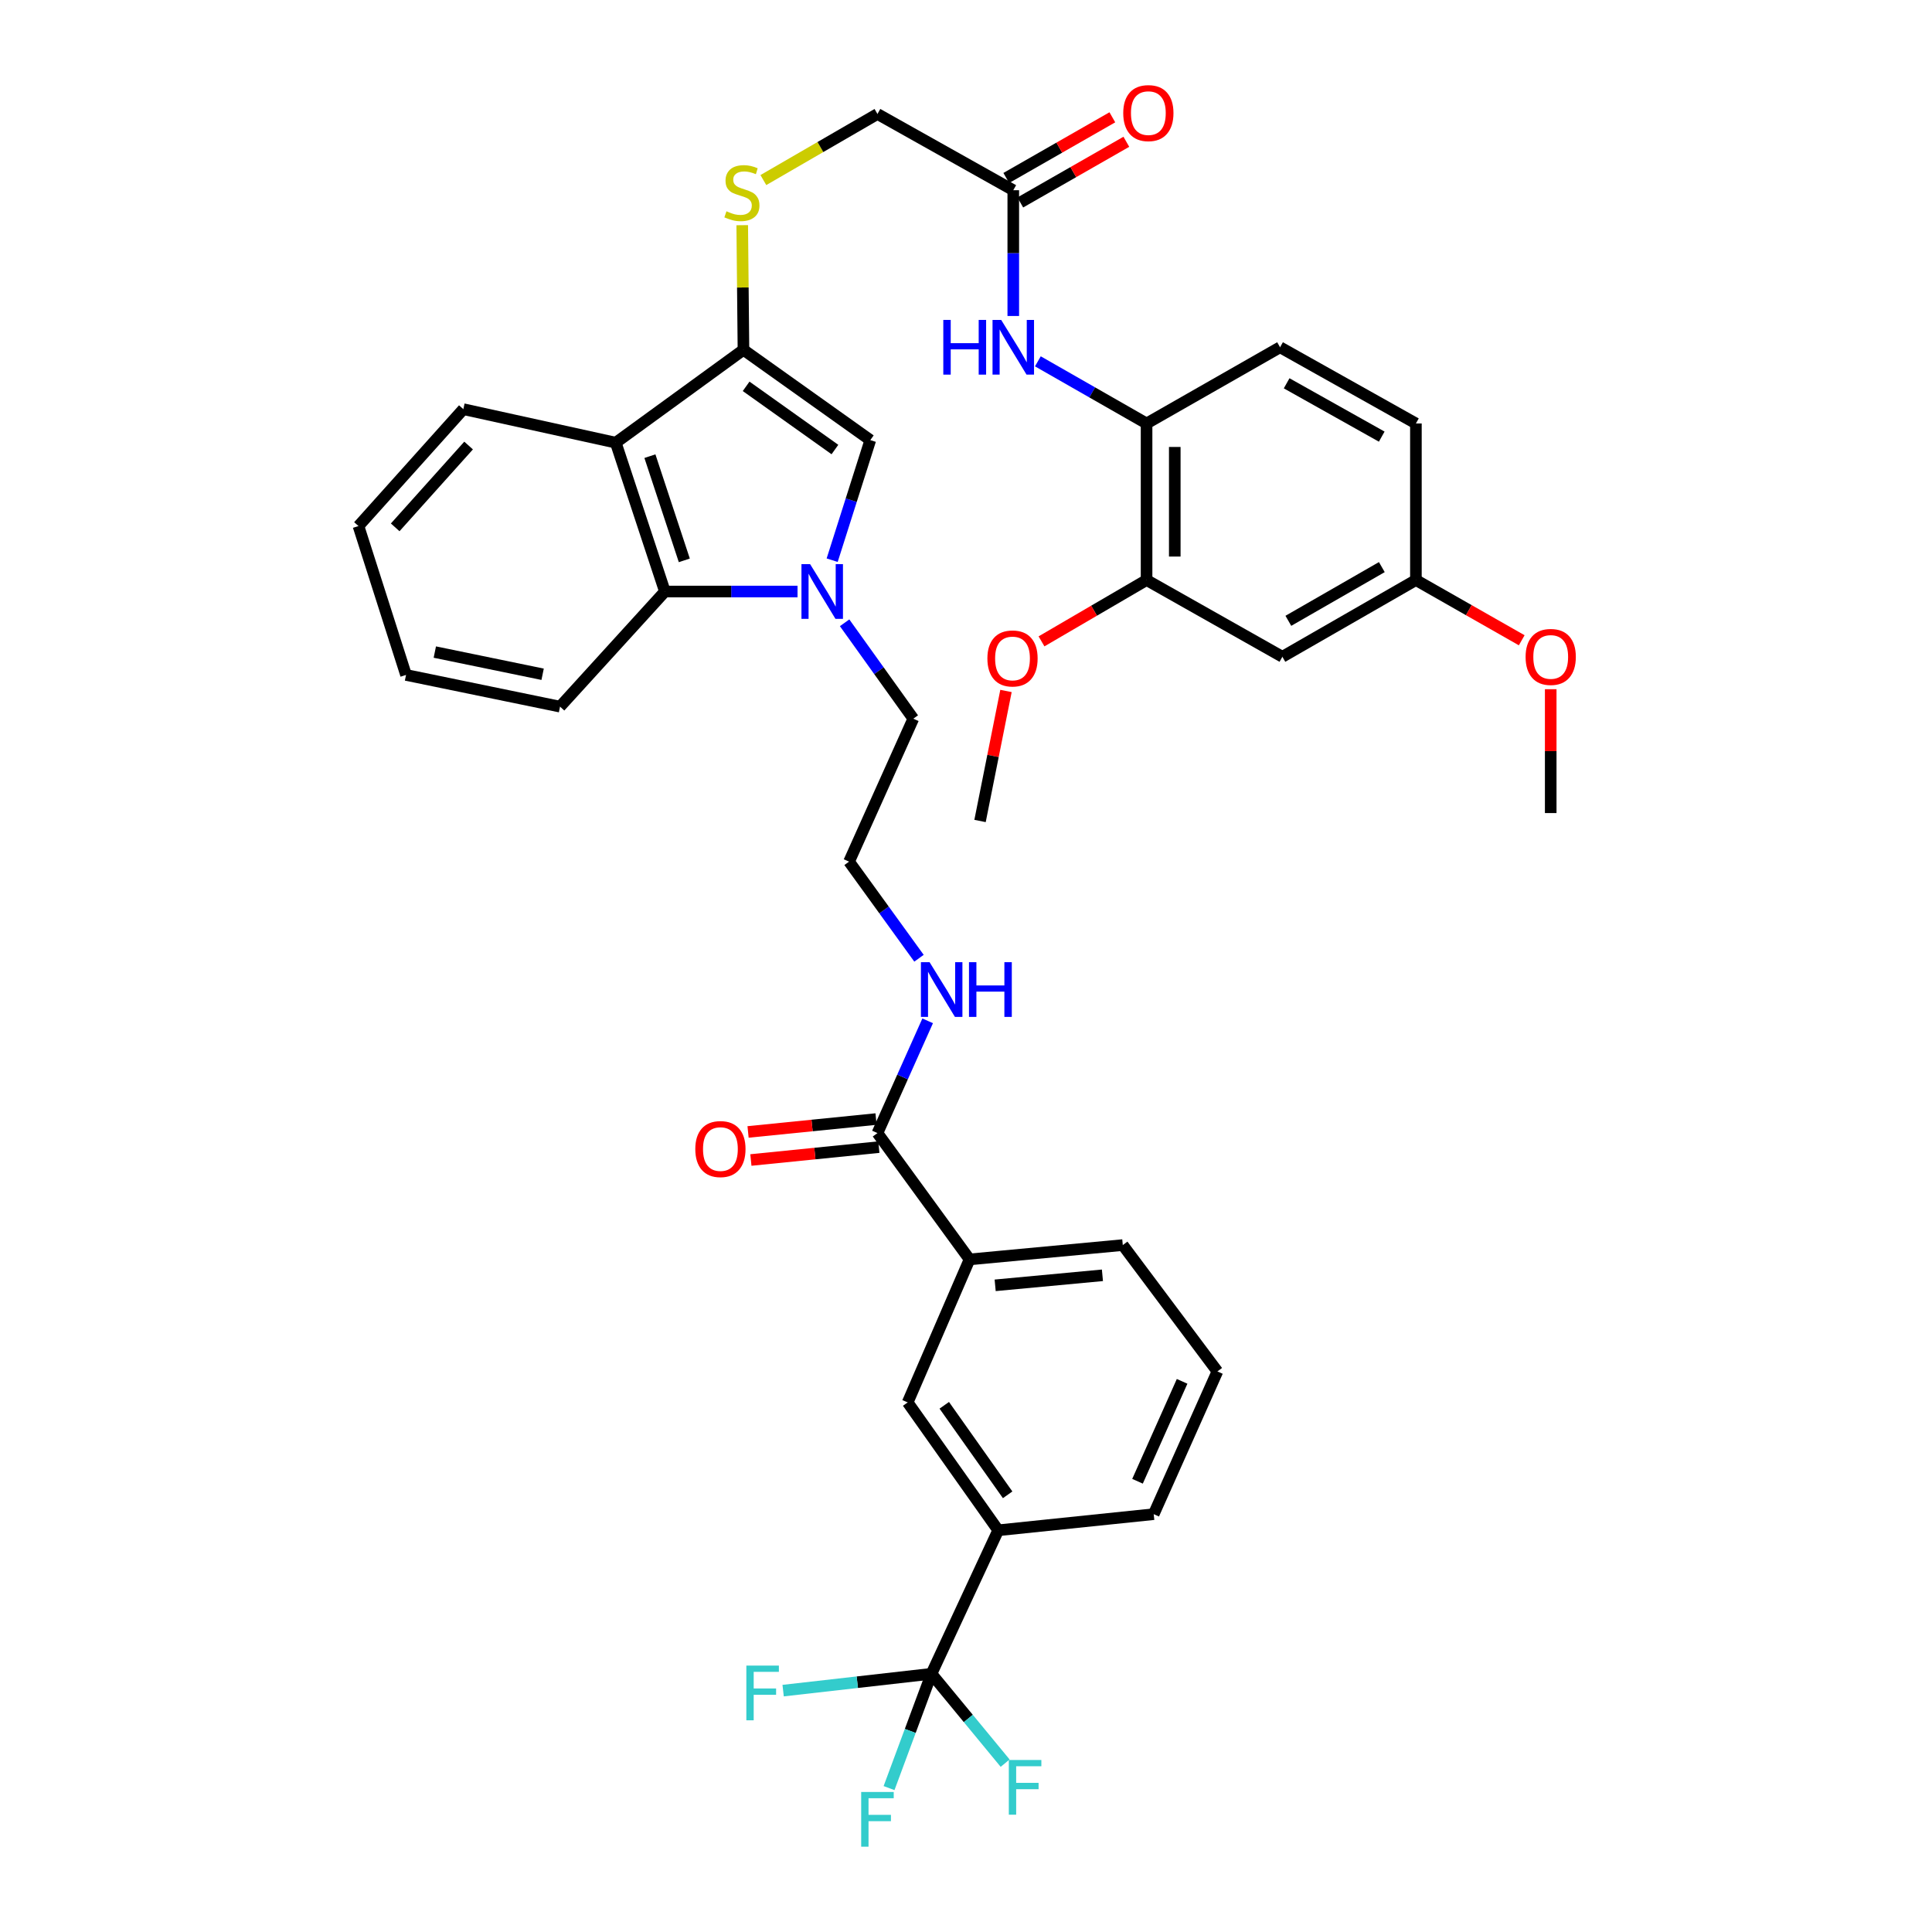 <?xml version='1.0' encoding='iso-8859-1'?>
<svg version='1.1' baseProfile='full'
              xmlns='http://www.w3.org/2000/svg'
                      xmlns:rdkit='http://www.rdkit.org/xml'
                      xmlns:xlink='http://www.w3.org/1999/xlink'
                  xml:space='preserve'
width='1000px' height='1000px' viewBox='0 0 1000 1000'>
<!-- END OF HEADER -->
<rect style='opacity:1.0;fill:#FFFFFF;stroke:none' width='1000' height='1000' x='0' y='0'> </rect>
<path class='bond-1' d='M 430.726,289.957 L 440.598,258.879' style='fill:none;fill-rule:evenodd;stroke:#0000FF;stroke-width:6px;stroke-linecap:butt;stroke-linejoin:miter;stroke-opacity:1' />
<path class='bond-1' d='M 440.598,258.879 L 450.47,227.8' style='fill:none;fill-rule:evenodd;stroke:#000000;stroke-width:6px;stroke-linecap:butt;stroke-linejoin:miter;stroke-opacity:1' />
<path class='bond-4' d='M 412.8,306.173 L 378.477,306.173' style='fill:none;fill-rule:evenodd;stroke:#0000FF;stroke-width:6px;stroke-linecap:butt;stroke-linejoin:miter;stroke-opacity:1' />
<path class='bond-4' d='M 378.477,306.173 L 344.154,306.173' style='fill:none;fill-rule:evenodd;stroke:#000000;stroke-width:6px;stroke-linecap:butt;stroke-linejoin:miter;stroke-opacity:1' />
<path class='bond-24' d='M 437.168,322.357 L 454.944,347.175' style='fill:none;fill-rule:evenodd;stroke:#0000FF;stroke-width:6px;stroke-linecap:butt;stroke-linejoin:miter;stroke-opacity:1' />
<path class='bond-24' d='M 454.944,347.175 L 472.721,371.993' style='fill:none;fill-rule:evenodd;stroke:#000000;stroke-width:6px;stroke-linecap:butt;stroke-linejoin:miter;stroke-opacity:1' />
<path class='bond-0' d='M 384.812,181.061 L 450.47,227.8' style='fill:none;fill-rule:evenodd;stroke:#000000;stroke-width:6px;stroke-linecap:butt;stroke-linejoin:miter;stroke-opacity:1' />
<path class='bond-0' d='M 386.196,199.963 L 432.156,232.68' style='fill:none;fill-rule:evenodd;stroke:#000000;stroke-width:6px;stroke-linecap:butt;stroke-linejoin:miter;stroke-opacity:1' />
<path class='bond-9' d='M 384.812,181.061 L 384.494,148.808' style='fill:none;fill-rule:evenodd;stroke:#000000;stroke-width:6px;stroke-linecap:butt;stroke-linejoin:miter;stroke-opacity:1' />
<path class='bond-9' d='M 384.494,148.808 L 384.176,116.555' style='fill:none;fill-rule:evenodd;stroke:#CCCC00;stroke-width:6px;stroke-linecap:butt;stroke-linejoin:miter;stroke-opacity:1' />
<path class='bond-38' d='M 384.812,181.061 L 318.716,229.13' style='fill:none;fill-rule:evenodd;stroke:#000000;stroke-width:6px;stroke-linecap:butt;stroke-linejoin:miter;stroke-opacity:1' />
<path class='bond-2' d='M 318.716,229.13 L 344.154,306.173' style='fill:none;fill-rule:evenodd;stroke:#000000;stroke-width:6px;stroke-linecap:butt;stroke-linejoin:miter;stroke-opacity:1' />
<path class='bond-2' d='M 336.392,236.11 L 354.198,290.04' style='fill:none;fill-rule:evenodd;stroke:#000000;stroke-width:6px;stroke-linecap:butt;stroke-linejoin:miter;stroke-opacity:1' />
<path class='bond-27' d='M 318.716,229.13 L 239.825,211.785' style='fill:none;fill-rule:evenodd;stroke:#000000;stroke-width:6px;stroke-linecap:butt;stroke-linejoin:miter;stroke-opacity:1' />
<path class='bond-3' d='M 482.119,866.351 L 516.671,792.074' style='fill:none;fill-rule:evenodd;stroke:#000000;stroke-width:6px;stroke-linecap:butt;stroke-linejoin:miter;stroke-opacity:1' />
<path class='bond-19' d='M 482.119,866.351 L 443.733,870.707' style='fill:none;fill-rule:evenodd;stroke:#000000;stroke-width:6px;stroke-linecap:butt;stroke-linejoin:miter;stroke-opacity:1' />
<path class='bond-19' d='M 443.733,870.707 L 405.348,875.063' style='fill:none;fill-rule:evenodd;stroke:#33CCCC;stroke-width:6px;stroke-linecap:butt;stroke-linejoin:miter;stroke-opacity:1' />
<path class='bond-20' d='M 482.119,866.351 L 501.19,889.478' style='fill:none;fill-rule:evenodd;stroke:#000000;stroke-width:6px;stroke-linecap:butt;stroke-linejoin:miter;stroke-opacity:1' />
<path class='bond-20' d='M 501.19,889.478 L 520.261,912.605' style='fill:none;fill-rule:evenodd;stroke:#33CCCC;stroke-width:6px;stroke-linecap:butt;stroke-linejoin:miter;stroke-opacity:1' />
<path class='bond-21' d='M 482.119,866.351 L 471.143,895.933' style='fill:none;fill-rule:evenodd;stroke:#000000;stroke-width:6px;stroke-linecap:butt;stroke-linejoin:miter;stroke-opacity:1' />
<path class='bond-21' d='M 471.143,895.933 L 460.167,925.514' style='fill:none;fill-rule:evenodd;stroke:#33CCCC;stroke-width:6px;stroke-linecap:butt;stroke-linejoin:miter;stroke-opacity:1' />
<path class='bond-29' d='M 344.154,306.173 L 289.873,365.757' style='fill:none;fill-rule:evenodd;stroke:#000000;stroke-width:6px;stroke-linecap:butt;stroke-linejoin:miter;stroke-opacity:1' />
<path class='bond-5' d='M 454.167,586.481 L 467.164,557.432' style='fill:none;fill-rule:evenodd;stroke:#000000;stroke-width:6px;stroke-linecap:butt;stroke-linejoin:miter;stroke-opacity:1' />
<path class='bond-5' d='M 467.164,557.432 L 480.16,528.382' style='fill:none;fill-rule:evenodd;stroke:#0000FF;stroke-width:6px;stroke-linecap:butt;stroke-linejoin:miter;stroke-opacity:1' />
<path class='bond-11' d='M 454.167,586.481 L 501.84,651.863' style='fill:none;fill-rule:evenodd;stroke:#000000;stroke-width:6px;stroke-linecap:butt;stroke-linejoin:miter;stroke-opacity:1' />
<path class='bond-15' d='M 453.436,579.22 L 420.315,582.557' style='fill:none;fill-rule:evenodd;stroke:#000000;stroke-width:6px;stroke-linecap:butt;stroke-linejoin:miter;stroke-opacity:1' />
<path class='bond-15' d='M 420.315,582.557 L 387.195,585.894' style='fill:none;fill-rule:evenodd;stroke:#FF0000;stroke-width:6px;stroke-linecap:butt;stroke-linejoin:miter;stroke-opacity:1' />
<path class='bond-15' d='M 454.899,593.742 L 421.778,597.079' style='fill:none;fill-rule:evenodd;stroke:#000000;stroke-width:6px;stroke-linecap:butt;stroke-linejoin:miter;stroke-opacity:1' />
<path class='bond-15' d='M 421.778,597.079 L 388.658,600.417' style='fill:none;fill-rule:evenodd;stroke:#FF0000;stroke-width:6px;stroke-linecap:butt;stroke-linejoin:miter;stroke-opacity:1' />
<path class='bond-6' d='M 524.471,163.555 L 524.471,131.005' style='fill:none;fill-rule:evenodd;stroke:#0000FF;stroke-width:6px;stroke-linecap:butt;stroke-linejoin:miter;stroke-opacity:1' />
<path class='bond-6' d='M 524.471,131.005 L 524.471,98.456' style='fill:none;fill-rule:evenodd;stroke:#000000;stroke-width:6px;stroke-linecap:butt;stroke-linejoin:miter;stroke-opacity:1' />
<path class='bond-8' d='M 537.198,187.023 L 565.33,203.106' style='fill:none;fill-rule:evenodd;stroke:#0000FF;stroke-width:6px;stroke-linecap:butt;stroke-linejoin:miter;stroke-opacity:1' />
<path class='bond-8' d='M 565.33,203.106 L 593.462,219.189' style='fill:none;fill-rule:evenodd;stroke:#000000;stroke-width:6px;stroke-linecap:butt;stroke-linejoin:miter;stroke-opacity:1' />
<path class='bond-7' d='M 516.671,792.074 L 469.809,725.889' style='fill:none;fill-rule:evenodd;stroke:#000000;stroke-width:6px;stroke-linecap:butt;stroke-linejoin:miter;stroke-opacity:1' />
<path class='bond-7' d='M 521.554,773.712 L 488.751,727.382' style='fill:none;fill-rule:evenodd;stroke:#000000;stroke-width:6px;stroke-linecap:butt;stroke-linejoin:miter;stroke-opacity:1' />
<path class='bond-40' d='M 516.671,792.074 L 597.16,783.73' style='fill:none;fill-rule:evenodd;stroke:#000000;stroke-width:6px;stroke-linecap:butt;stroke-linejoin:miter;stroke-opacity:1' />
<path class='bond-10' d='M 593.462,219.189 L 593.462,300.229' style='fill:none;fill-rule:evenodd;stroke:#000000;stroke-width:6px;stroke-linecap:butt;stroke-linejoin:miter;stroke-opacity:1' />
<path class='bond-10' d='M 608.058,231.345 L 608.058,288.073' style='fill:none;fill-rule:evenodd;stroke:#000000;stroke-width:6px;stroke-linecap:butt;stroke-linejoin:miter;stroke-opacity:1' />
<path class='bond-17' d='M 593.462,219.189 L 662.558,179.747' style='fill:none;fill-rule:evenodd;stroke:#000000;stroke-width:6px;stroke-linecap:butt;stroke-linejoin:miter;stroke-opacity:1' />
<path class='bond-22' d='M 395.116,93.205 L 424.642,76.102' style='fill:none;fill-rule:evenodd;stroke:#CCCC00;stroke-width:6px;stroke-linecap:butt;stroke-linejoin:miter;stroke-opacity:1' />
<path class='bond-22' d='M 424.642,76.102 L 454.167,58.998' style='fill:none;fill-rule:evenodd;stroke:#000000;stroke-width:6px;stroke-linecap:butt;stroke-linejoin:miter;stroke-opacity:1' />
<path class='bond-14' d='M 593.462,300.229 L 663.758,339.946' style='fill:none;fill-rule:evenodd;stroke:#000000;stroke-width:6px;stroke-linecap:butt;stroke-linejoin:miter;stroke-opacity:1' />
<path class='bond-26' d='M 593.462,300.229 L 566.272,316.1' style='fill:none;fill-rule:evenodd;stroke:#000000;stroke-width:6px;stroke-linecap:butt;stroke-linejoin:miter;stroke-opacity:1' />
<path class='bond-26' d='M 566.272,316.1 L 539.083,331.972' style='fill:none;fill-rule:evenodd;stroke:#FF0000;stroke-width:6px;stroke-linecap:butt;stroke-linejoin:miter;stroke-opacity:1' />
<path class='bond-13' d='M 501.84,651.863 L 469.809,725.889' style='fill:none;fill-rule:evenodd;stroke:#000000;stroke-width:6px;stroke-linecap:butt;stroke-linejoin:miter;stroke-opacity:1' />
<path class='bond-32' d='M 501.84,651.863 L 581.153,644.451' style='fill:none;fill-rule:evenodd;stroke:#000000;stroke-width:6px;stroke-linecap:butt;stroke-linejoin:miter;stroke-opacity:1' />
<path class='bond-32' d='M 515.095,665.284 L 570.614,660.096' style='fill:none;fill-rule:evenodd;stroke:#000000;stroke-width:6px;stroke-linecap:butt;stroke-linejoin:miter;stroke-opacity:1' />
<path class='bond-12' d='M 524.471,98.456 L 454.167,58.998' style='fill:none;fill-rule:evenodd;stroke:#000000;stroke-width:6px;stroke-linecap:butt;stroke-linejoin:miter;stroke-opacity:1' />
<path class='bond-16' d='M 528.095,104.79 L 555.546,89.088' style='fill:none;fill-rule:evenodd;stroke:#000000;stroke-width:6px;stroke-linecap:butt;stroke-linejoin:miter;stroke-opacity:1' />
<path class='bond-16' d='M 555.546,89.088 L 582.996,73.385' style='fill:none;fill-rule:evenodd;stroke:#FF0000;stroke-width:6px;stroke-linecap:butt;stroke-linejoin:miter;stroke-opacity:1' />
<path class='bond-16' d='M 520.848,92.121 L 548.298,76.418' style='fill:none;fill-rule:evenodd;stroke:#000000;stroke-width:6px;stroke-linecap:butt;stroke-linejoin:miter;stroke-opacity:1' />
<path class='bond-16' d='M 548.298,76.418 L 575.749,60.716' style='fill:none;fill-rule:evenodd;stroke:#FF0000;stroke-width:6px;stroke-linecap:butt;stroke-linejoin:miter;stroke-opacity:1' />
<path class='bond-41' d='M 663.758,339.946 L 732.87,300.229' style='fill:none;fill-rule:evenodd;stroke:#000000;stroke-width:6px;stroke-linecap:butt;stroke-linejoin:miter;stroke-opacity:1' />
<path class='bond-41' d='M 666.852,321.334 L 715.231,293.532' style='fill:none;fill-rule:evenodd;stroke:#000000;stroke-width:6px;stroke-linecap:butt;stroke-linejoin:miter;stroke-opacity:1' />
<path class='bond-25' d='M 662.558,179.747 L 732.87,219.189' style='fill:none;fill-rule:evenodd;stroke:#000000;stroke-width:6px;stroke-linecap:butt;stroke-linejoin:miter;stroke-opacity:1' />
<path class='bond-25' d='M 665.964,198.393 L 715.182,226.002' style='fill:none;fill-rule:evenodd;stroke:#000000;stroke-width:6px;stroke-linecap:butt;stroke-linejoin:miter;stroke-opacity:1' />
<path class='bond-18' d='M 475.674,495.984 L 457.574,470.985' style='fill:none;fill-rule:evenodd;stroke:#0000FF;stroke-width:6px;stroke-linecap:butt;stroke-linejoin:miter;stroke-opacity:1' />
<path class='bond-18' d='M 457.574,470.985 L 439.474,445.986' style='fill:none;fill-rule:evenodd;stroke:#000000;stroke-width:6px;stroke-linecap:butt;stroke-linejoin:miter;stroke-opacity:1' />
<path class='bond-23' d='M 732.87,300.229 L 732.87,219.189' style='fill:none;fill-rule:evenodd;stroke:#000000;stroke-width:6px;stroke-linecap:butt;stroke-linejoin:miter;stroke-opacity:1' />
<path class='bond-30' d='M 732.87,300.229 L 760.255,315.817' style='fill:none;fill-rule:evenodd;stroke:#000000;stroke-width:6px;stroke-linecap:butt;stroke-linejoin:miter;stroke-opacity:1' />
<path class='bond-30' d='M 760.255,315.817 L 787.64,331.404' style='fill:none;fill-rule:evenodd;stroke:#FF0000;stroke-width:6px;stroke-linecap:butt;stroke-linejoin:miter;stroke-opacity:1' />
<path class='bond-28' d='M 472.721,371.993 L 439.474,445.986' style='fill:none;fill-rule:evenodd;stroke:#000000;stroke-width:6px;stroke-linecap:butt;stroke-linejoin:miter;stroke-opacity:1' />
<path class='bond-34' d='M 520.699,357.64 L 513.982,391.292' style='fill:none;fill-rule:evenodd;stroke:#FF0000;stroke-width:6px;stroke-linecap:butt;stroke-linejoin:miter;stroke-opacity:1' />
<path class='bond-34' d='M 513.982,391.292 L 507.264,424.944' style='fill:none;fill-rule:evenodd;stroke:#000000;stroke-width:6px;stroke-linecap:butt;stroke-linejoin:miter;stroke-opacity:1' />
<path class='bond-39' d='M 239.825,211.785 L 185.544,272.286' style='fill:none;fill-rule:evenodd;stroke:#000000;stroke-width:6px;stroke-linecap:butt;stroke-linejoin:miter;stroke-opacity:1' />
<path class='bond-39' d='M 242.547,230.608 L 204.551,272.958' style='fill:none;fill-rule:evenodd;stroke:#000000;stroke-width:6px;stroke-linecap:butt;stroke-linejoin:miter;stroke-opacity:1' />
<path class='bond-37' d='M 289.873,365.757 L 210.163,349.345' style='fill:none;fill-rule:evenodd;stroke:#000000;stroke-width:6px;stroke-linecap:butt;stroke-linejoin:miter;stroke-opacity:1' />
<path class='bond-37' d='M 280.86,348.999 L 225.063,337.51' style='fill:none;fill-rule:evenodd;stroke:#000000;stroke-width:6px;stroke-linecap:butt;stroke-linejoin:miter;stroke-opacity:1' />
<path class='bond-35' d='M 802.647,356.729 L 802.647,388.785' style='fill:none;fill-rule:evenodd;stroke:#FF0000;stroke-width:6px;stroke-linecap:butt;stroke-linejoin:miter;stroke-opacity:1' />
<path class='bond-35' d='M 802.647,388.785 L 802.647,420.841' style='fill:none;fill-rule:evenodd;stroke:#000000;stroke-width:6px;stroke-linecap:butt;stroke-linejoin:miter;stroke-opacity:1' />
<path class='bond-31' d='M 597.16,783.73 L 630.13,709.85' style='fill:none;fill-rule:evenodd;stroke:#000000;stroke-width:6px;stroke-linecap:butt;stroke-linejoin:miter;stroke-opacity:1' />
<path class='bond-31' d='M 588.776,766.699 L 611.856,714.983' style='fill:none;fill-rule:evenodd;stroke:#000000;stroke-width:6px;stroke-linecap:butt;stroke-linejoin:miter;stroke-opacity:1' />
<path class='bond-33' d='M 581.153,644.451 L 630.13,709.85' style='fill:none;fill-rule:evenodd;stroke:#000000;stroke-width:6px;stroke-linecap:butt;stroke-linejoin:miter;stroke-opacity:1' />
<path class='bond-36' d='M 185.544,272.286 L 210.163,349.345' style='fill:none;fill-rule:evenodd;stroke:#000000;stroke-width:6px;stroke-linecap:butt;stroke-linejoin:miter;stroke-opacity:1' />
<path  class='atom-0' d='M 419.315 292.013
L 428.595 307.013
Q 429.515 308.493, 430.995 311.173
Q 432.475 313.853, 432.555 314.013
L 432.555 292.013
L 436.315 292.013
L 436.315 320.333
L 432.435 320.333
L 422.475 303.933
Q 421.315 302.013, 420.075 299.813
Q 418.875 297.613, 418.515 296.933
L 418.515 320.333
L 414.835 320.333
L 414.835 292.013
L 419.315 292.013
' fill='#0000FF'/>
<path  class='atom-7' d='M 488.251 165.587
L 492.091 165.587
L 492.091 177.627
L 506.571 177.627
L 506.571 165.587
L 510.411 165.587
L 510.411 193.907
L 506.571 193.907
L 506.571 180.827
L 492.091 180.827
L 492.091 193.907
L 488.251 193.907
L 488.251 165.587
' fill='#0000FF'/>
<path  class='atom-7' d='M 518.211 165.587
L 527.491 180.587
Q 528.411 182.067, 529.891 184.747
Q 531.371 187.427, 531.451 187.587
L 531.451 165.587
L 535.211 165.587
L 535.211 193.907
L 531.331 193.907
L 521.371 177.507
Q 520.211 175.587, 518.971 173.387
Q 517.771 171.187, 517.411 170.507
L 517.411 193.907
L 513.731 193.907
L 513.731 165.587
L 518.211 165.587
' fill='#0000FF'/>
<path  class='atom-10' d='M 376.009 109.359
Q 376.329 109.479, 377.649 110.039
Q 378.969 110.599, 380.409 110.959
Q 381.889 111.279, 383.329 111.279
Q 386.009 111.279, 387.569 109.999
Q 389.129 108.679, 389.129 106.399
Q 389.129 104.839, 388.329 103.879
Q 387.569 102.919, 386.369 102.399
Q 385.169 101.879, 383.169 101.279
Q 380.649 100.519, 379.129 99.799
Q 377.649 99.079, 376.569 97.559
Q 375.529 96.039, 375.529 93.479
Q 375.529 89.919, 377.929 87.719
Q 380.369 85.519, 385.169 85.519
Q 388.449 85.519, 392.169 87.079
L 391.249 90.159
Q 387.849 88.759, 385.289 88.759
Q 382.529 88.759, 381.009 89.919
Q 379.489 91.039, 379.529 92.999
Q 379.529 94.519, 380.289 95.439
Q 381.089 96.359, 382.209 96.879
Q 383.369 97.399, 385.289 97.999
Q 387.849 98.799, 389.369 99.599
Q 390.889 100.399, 391.969 102.039
Q 393.089 103.639, 393.089 106.399
Q 393.089 110.319, 390.449 112.439
Q 387.849 114.519, 383.489 114.519
Q 380.969 114.519, 379.049 113.959
Q 377.169 113.439, 374.929 112.519
L 376.009 109.359
' fill='#CCCC00'/>
<path  class='atom-16' d='M 359.884 594.751
Q 359.884 587.951, 363.244 584.151
Q 366.604 580.351, 372.884 580.351
Q 379.164 580.351, 382.524 584.151
Q 385.884 587.951, 385.884 594.751
Q 385.884 601.631, 382.484 605.551
Q 379.084 609.431, 372.884 609.431
Q 366.644 609.431, 363.244 605.551
Q 359.884 601.671, 359.884 594.751
M 372.884 606.231
Q 377.204 606.231, 379.524 603.351
Q 381.884 600.431, 381.884 594.751
Q 381.884 589.191, 379.524 586.391
Q 377.204 583.551, 372.884 583.551
Q 368.564 583.551, 366.204 586.351
Q 363.884 589.151, 363.884 594.751
Q 363.884 600.471, 366.204 603.351
Q 368.564 606.231, 372.884 606.231
' fill='#FF0000'/>
<path  class='atom-17' d='M 581.386 58.542
Q 581.386 51.742, 584.746 47.943
Q 588.106 44.142, 594.386 44.142
Q 600.666 44.142, 604.026 47.943
Q 607.386 51.742, 607.386 58.542
Q 607.386 65.422, 603.986 69.343
Q 600.586 73.222, 594.386 73.222
Q 588.146 73.222, 584.746 69.343
Q 581.386 65.463, 581.386 58.542
M 594.386 70.022
Q 598.706 70.022, 601.026 67.142
Q 603.386 64.222, 603.386 58.542
Q 603.386 52.983, 601.026 50.182
Q 598.706 47.343, 594.386 47.343
Q 590.066 47.343, 587.706 50.142
Q 585.386 52.943, 585.386 58.542
Q 585.386 64.263, 587.706 67.142
Q 590.066 70.022, 594.386 70.022
' fill='#FF0000'/>
<path  class='atom-19' d='M 481.146 498.027
L 490.426 513.027
Q 491.346 514.507, 492.826 517.187
Q 494.306 519.867, 494.386 520.027
L 494.386 498.027
L 498.146 498.027
L 498.146 526.347
L 494.266 526.347
L 484.306 509.947
Q 483.146 508.027, 481.906 505.827
Q 480.706 503.627, 480.346 502.947
L 480.346 526.347
L 476.666 526.347
L 476.666 498.027
L 481.146 498.027
' fill='#0000FF'/>
<path  class='atom-19' d='M 501.546 498.027
L 505.386 498.027
L 505.386 510.067
L 519.866 510.067
L 519.866 498.027
L 523.706 498.027
L 523.706 526.347
L 519.866 526.347
L 519.866 513.267
L 505.386 513.267
L 505.386 526.347
L 501.546 526.347
L 501.546 498.027
' fill='#0000FF'/>
<path  class='atom-20' d='M 386.309 862.108
L 403.149 862.108
L 403.149 865.348
L 390.109 865.348
L 390.109 873.948
L 401.709 873.948
L 401.709 877.228
L 390.109 877.228
L 390.109 890.428
L 386.309 890.428
L 386.309 862.108
' fill='#33CCCC'/>
<path  class='atom-21' d='M 522.166 910.965
L 539.006 910.965
L 539.006 914.205
L 525.966 914.205
L 525.966 922.805
L 537.566 922.805
L 537.566 926.085
L 525.966 926.085
L 525.966 939.285
L 522.166 939.285
L 522.166 910.965
' fill='#33CCCC'/>
<path  class='atom-22' d='M 445.747 927.523
L 462.587 927.523
L 462.587 930.763
L 449.547 930.763
L 449.547 939.363
L 461.147 939.363
L 461.147 942.643
L 449.547 942.643
L 449.547 955.843
L 445.747 955.843
L 445.747 927.523
' fill='#33CCCC'/>
<path  class='atom-27' d='M 511.074 340.813
Q 511.074 334.013, 514.434 330.213
Q 517.794 326.413, 524.074 326.413
Q 530.354 326.413, 533.714 330.213
Q 537.074 334.013, 537.074 340.813
Q 537.074 347.693, 533.674 351.613
Q 530.274 355.493, 524.074 355.493
Q 517.834 355.493, 514.434 351.613
Q 511.074 347.733, 511.074 340.813
M 524.074 352.293
Q 528.394 352.293, 530.714 349.413
Q 533.074 346.493, 533.074 340.813
Q 533.074 335.253, 530.714 332.453
Q 528.394 329.613, 524.074 329.613
Q 519.754 329.613, 517.394 332.413
Q 515.074 335.213, 515.074 340.813
Q 515.074 346.533, 517.394 349.413
Q 519.754 352.293, 524.074 352.293
' fill='#FF0000'/>
<path  class='atom-31' d='M 789.647 340.026
Q 789.647 333.226, 793.007 329.426
Q 796.367 325.626, 802.647 325.626
Q 808.927 325.626, 812.287 329.426
Q 815.647 333.226, 815.647 340.026
Q 815.647 346.906, 812.247 350.826
Q 808.847 354.706, 802.647 354.706
Q 796.407 354.706, 793.007 350.826
Q 789.647 346.946, 789.647 340.026
M 802.647 351.506
Q 806.967 351.506, 809.287 348.626
Q 811.647 345.706, 811.647 340.026
Q 811.647 334.466, 809.287 331.666
Q 806.967 328.826, 802.647 328.826
Q 798.327 328.826, 795.967 331.626
Q 793.647 334.426, 793.647 340.026
Q 793.647 345.746, 795.967 348.626
Q 798.327 351.506, 802.647 351.506
' fill='#FF0000'/>
</svg>

